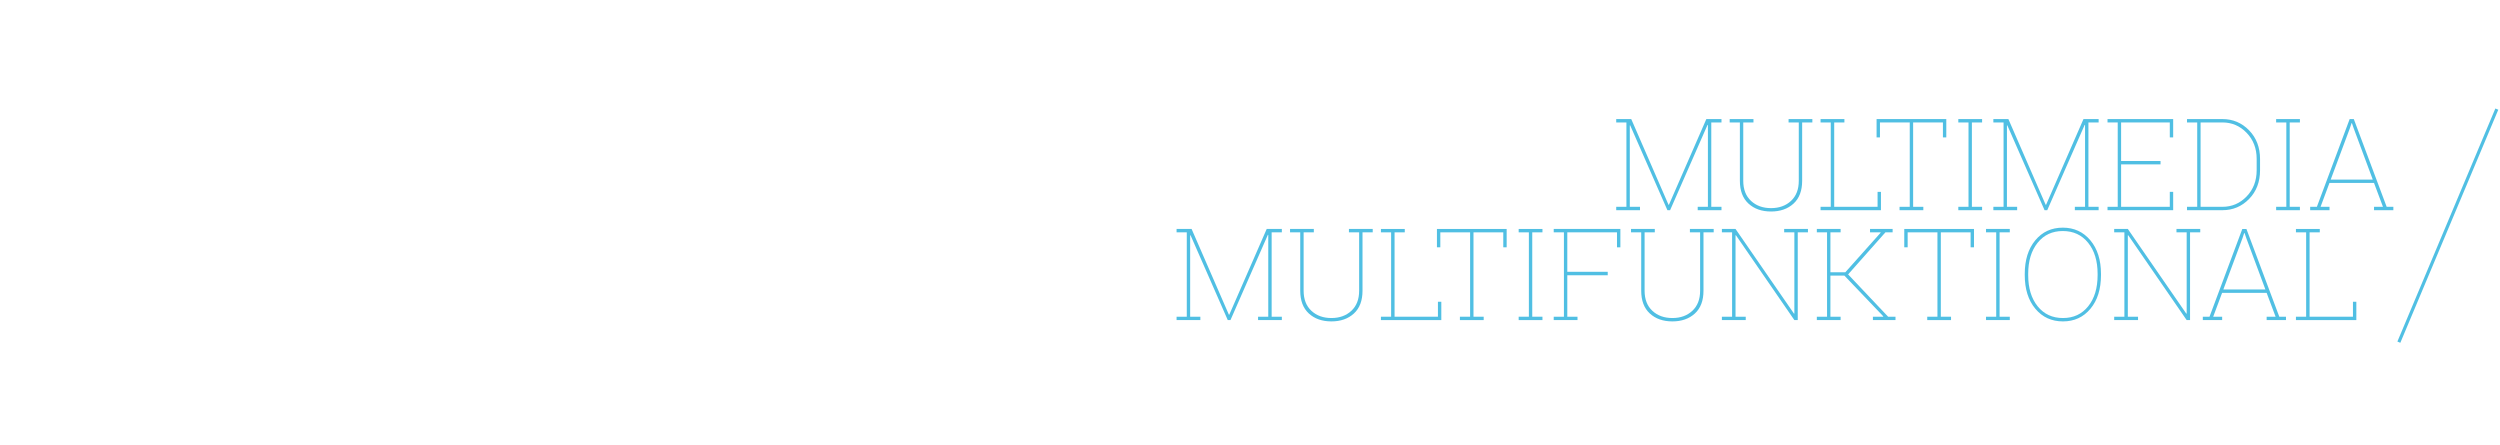 <?xml version="1.0" encoding="utf-8"?>
<!-- Generator: Adobe Illustrator 16.0.3, SVG Export Plug-In . SVG Version: 6.00 Build 0)  -->
<!DOCTYPE svg PUBLIC "-//W3C//DTD SVG 1.1//EN" "http://www.w3.org/Graphics/SVG/1.1/DTD/svg11.dtd">
<svg version="1.1" id="Ebene_1" xmlns="http://www.w3.org/2000/svg" xmlns:xlink="http://www.w3.org/1999/xlink" x="0px" y="0px"
	 width="786.666px" height="140px" viewBox="0 0 786.666 140" enable-background="new 0 0 786.666 140" xml:space="preserve">
<rect x="-107.334" y="-150.398" display="none" fill="#1D1D1B" width="1000" height="433.479"/>
<g>
	<rect x="359.672" y="70" fill="none" width="384.249" height="34.742"/>
	<path fill="#50BFE3" d="M387.185,100.723h-0.847l-11.718-26.705l-0.118,0.039v25.603h3.21v1.063h-7.483v-1.063h3.21V73.111h-3.21
		v-1.063h3.21h1.517l11.737,26.98h0.118l11.778-26.98h4.766v1.063h-3.211v26.548h3.211v1.063h-7.484v-1.063h3.211V73.92l-0.119-0.04
		L387.185,100.723z"/>
	<path fill="#50BFE3" d="M413.417,72.049v1.063h-3.21v18.375c0,2.691,0.814,4.795,2.442,6.312s3.729,2.275,6.302,2.275
		c2.561,0,4.654-0.759,6.282-2.275s2.442-3.62,2.442-6.312V73.111h-3.21v-1.063h4.273h3.21v1.063h-3.21v18.375
		c0,3.125-0.906,5.515-2.718,7.169s-4.169,2.48-7.07,2.48c-2.928,0-5.295-0.83-7.1-2.491c-1.806-1.66-2.708-4.047-2.708-7.158
		V73.111h-3.21v-1.063h3.21h1.063H413.417z"/>
	<path fill="#50BFE3" d="M434.529,100.723v-1.063h3.21V73.111h-3.21v-1.063h3.21h1.083h3.21v1.063h-3.21v26.548h13.648v-4.707h1.063
		v5.771H434.529z"/>
	<path fill="#50BFE3" d="M474.094,72.049v5.77h-1.063v-4.707h-9.374v26.548h3.21v1.063h-7.484v-1.063h3.211V73.111h-9.375v4.707
		h-1.063v-5.77H474.094z"/>
	<path fill="#50BFE3" d="M477.875,73.111v-1.063h7.483v1.063h-3.21v26.548h3.21v1.063h-7.483v-1.063h3.21V73.111H477.875z"/>
	<path fill="#50BFE3" d="M488.904,99.659h3.21V73.111h-3.21v-1.063h20.974v5.77h-1.063v-4.707h-15.637v12.407H505.9v1.104h-12.723
		v13.037h3.21v1.063h-7.483V99.659z"/>
	<path fill="#50BFE3" d="M520.71,72.049v1.063h-3.21v18.375c0,2.691,0.814,4.795,2.442,6.312s3.729,2.275,6.302,2.275
		c2.561,0,4.654-0.759,6.282-2.275s2.442-3.62,2.442-6.312V73.111h-3.21v-1.063h4.273h3.21v1.063h-3.21v18.375
		c0,3.125-0.906,5.515-2.718,7.169s-4.169,2.48-7.07,2.48c-2.928,0-5.295-0.83-7.1-2.491c-1.806-1.66-2.708-4.047-2.708-7.158
		V73.111h-3.21v-1.063h3.21h1.063H520.71z"/>
	<path fill="#50BFE3" d="M568.901,72.049v1.063h-3.21v27.611h-1.063l-18.395-26.705l-0.118,0.039v25.603h3.21v1.063h-7.503v-1.063
		h3.21V73.111h-3.21v-1.063h3.21h1.083l18.395,26.646l0.118-0.039V73.111h-3.21v-1.063h4.273H568.901z"/>
	<path fill="#50BFE3" d="M571.698,99.659h3.21V73.111h-3.21v-1.063h7.483v1.063h-3.21v12.565h4.688l11.127-12.466l-0.04-0.1h-3.309
		v-1.063h7.11v1.063h-2.266l-11.737,13.234l12.585,13.313h2.323v1.063h-7.109v-1.063h3.21l0.06-0.118l-12.25-12.82h-4.392v12.938
		h3.21v1.063h-7.483V99.659z"/>
	<path fill="#50BFE3" d="M621.149,72.049v5.77h-1.063v-4.707h-9.374v26.548h3.21v1.063h-7.484v-1.063h3.211V73.111h-9.375v4.707
		h-1.063v-5.77H621.149z"/>
	<path fill="#50BFE3" d="M624.931,73.111v-1.063h7.483v1.063h-3.21v26.548h3.21v1.063h-7.483v-1.063h3.21V73.111H624.931z"/>
	<path fill="#50BFE3" d="M661.109,86.563c0,4.412-1.106,7.943-3.319,10.596c-2.212,2.652-5.098,3.978-8.655,3.978
		c-3.571,0-6.466-1.329-8.685-3.987c-2.219-2.659-3.328-6.188-3.328-10.586v-0.354c0-4.397,1.103-7.927,3.309-10.585
		c2.205-2.659,5.094-3.988,8.665-3.988c3.558,0,6.449,1.329,8.675,3.988c2.226,2.658,3.339,6.188,3.339,10.585V86.563z
		 M660.046,86.169c0-4.058-0.995-7.316-2.984-9.778c-1.989-2.461-4.645-3.692-7.966-3.692c-3.309,0-5.951,1.231-7.927,3.692
		c-1.977,2.462-2.964,5.721-2.964,9.778v0.394c0,4.084,0.991,7.355,2.974,9.817s4.635,3.693,7.956,3.693s5.971-1.231,7.946-3.693
		c1.977-2.462,2.965-5.733,2.965-9.817V86.169z"/>
	<path fill="#50BFE3" d="M692.344,72.049v1.063h-3.21v27.611h-1.063l-18.395-26.705l-0.118,0.039v25.603h3.21v1.063h-7.503v-1.063
		h3.21V73.111h-3.21v-1.063h3.21h1.083l18.395,26.646l0.118-0.039V73.111h-3.21v-1.063h4.273H692.344z"/>
	<path fill="#50BFE3" d="M693.151,99.659h2.107l10.319-27.61h1.3l10.34,27.61h2.107v1.063h-6.086v-1.063h2.816l-2.816-7.503h-14.022
		l-2.796,7.503h2.816v1.063h-6.086V99.659z M699.611,91.093h13.234l-6.007-16.149l-0.552-1.615h-0.118l-0.531,1.615L699.611,91.093z
		"/>
	<path fill="#50BFE3" d="M722.456,100.723v-1.063h3.21V73.111h-3.21v-1.063h3.21h1.083h3.21v1.063h-3.21v26.548h13.648v-4.707h1.063
		v5.771H722.456z"/>
</g>
<g>
	<rect x="382.339" y="35.417" fill="none" width="372.502" height="34.742"/>
	<path fill="#50BFE3" d="M525.524,66.14h-0.847L512.96,39.435l-0.118,0.04v25.602h3.21v1.063h-7.483v-1.063h3.21V38.529h-3.21
		v-1.063h3.21h1.517l11.737,26.981h0.118l11.777-26.981h4.766v1.063h-3.21v26.547h3.21v1.063h-7.483v-1.063h3.21v-25.74l-0.118-0.04
		L525.524,66.14z"/>
	<path fill="#50BFE3" d="M551.757,37.465v1.063h-3.21v18.375c0,2.691,0.814,4.795,2.442,6.312s3.729,2.275,6.302,2.275
		c2.561,0,4.654-0.759,6.282-2.275s2.442-3.62,2.442-6.312V38.529h-3.21v-1.063h4.273h3.21v1.063h-3.21v18.375
		c0,3.125-0.906,5.515-2.718,7.169s-4.169,2.48-7.07,2.48c-2.928,0-5.295-0.83-7.1-2.491c-1.806-1.66-2.708-4.047-2.708-7.158
		V38.529h-3.21v-1.063h3.21h1.063H551.757z"/>
	<path fill="#50BFE3" d="M572.869,66.14v-1.063h3.21V38.529h-3.21v-1.063h3.21h1.083h3.21v1.063h-3.21v26.547h13.648v-4.707h1.063
		v5.771H572.869z"/>
	<path fill="#50BFE3" d="M612.434,37.465v5.771h-1.063v-4.707h-9.374v26.547h3.21v1.063h-7.484v-1.063h3.211V38.529h-9.375v4.707
		h-1.063v-5.771H612.434z"/>
	<path fill="#50BFE3" d="M616.215,38.529v-1.063h7.483v1.063h-3.21v26.547h3.21v1.063h-7.483v-1.063h3.21V38.529H616.215z"/>
	<path fill="#50BFE3" d="M644.2,66.14h-0.847l-11.718-26.705l-0.118,0.04v25.602h3.21v1.063h-7.483v-1.063h3.21V38.529h-3.21v-1.063
		h3.21h1.517l11.737,26.981h0.118l11.777-26.981h4.766v1.063h-3.21v26.547h3.21v1.063h-7.483v-1.063h3.21v-25.74l-0.118-0.04
		L644.2,66.14z"/>
	<path fill="#50BFE3" d="M663.166,66.14v-1.063h3.21V38.529h-3.21v-1.063h20.659v5.771h-1.063v-4.707h-15.322V50.66h12.407v1.063
		h-12.407v13.353h15.322v-4.707h1.063v5.771H663.166z"/>
	<path fill="#50BFE3" d="M699.324,37.465c3.296,0,6.092,1.182,8.39,3.545s3.446,5.376,3.446,9.04v3.506
		c0,3.676-1.148,6.692-3.446,9.049s-5.094,3.535-8.39,3.535h-11.146v-1.063h3.21V38.529h-3.21v-1.063h3.21H699.324z M692.451,38.529
		v26.547h6.873c2.98,0,5.521-1.09,7.622-3.27c2.1-2.179,3.15-4.93,3.15-8.251v-3.564c0-3.283-1.051-6.014-3.15-8.193
		c-2.102-2.179-4.642-3.269-7.622-3.269H692.451z"/>
	<path fill="#50BFE3" d="M716.222,38.529v-1.063h7.483v1.063h-3.21v26.547h3.21v1.063h-7.483v-1.063h3.21V38.529H716.222z"/>
	<path fill="#50BFE3" d="M726.936,65.076h2.107l10.319-27.611h1.3l10.34,27.611h2.107v1.063h-6.086v-1.063h2.816l-2.816-7.503
		h-14.022l-2.796,7.503h2.816v1.063h-6.086V65.076z M733.396,56.51h13.234l-6.007-16.149l-0.552-1.615h-0.118l-0.531,1.615
		L733.396,56.51z"/>
</g>
<line fill="none" stroke="#50BFE3" stroke-miterlimit="10" x1="754.841" y1="107.666" x2="785.666" y2="34.333"/>
<g>
</g>
<g>
</g>
<g>
</g>
<g>
</g>
<g>
</g>
<g>
</g>
</svg>
